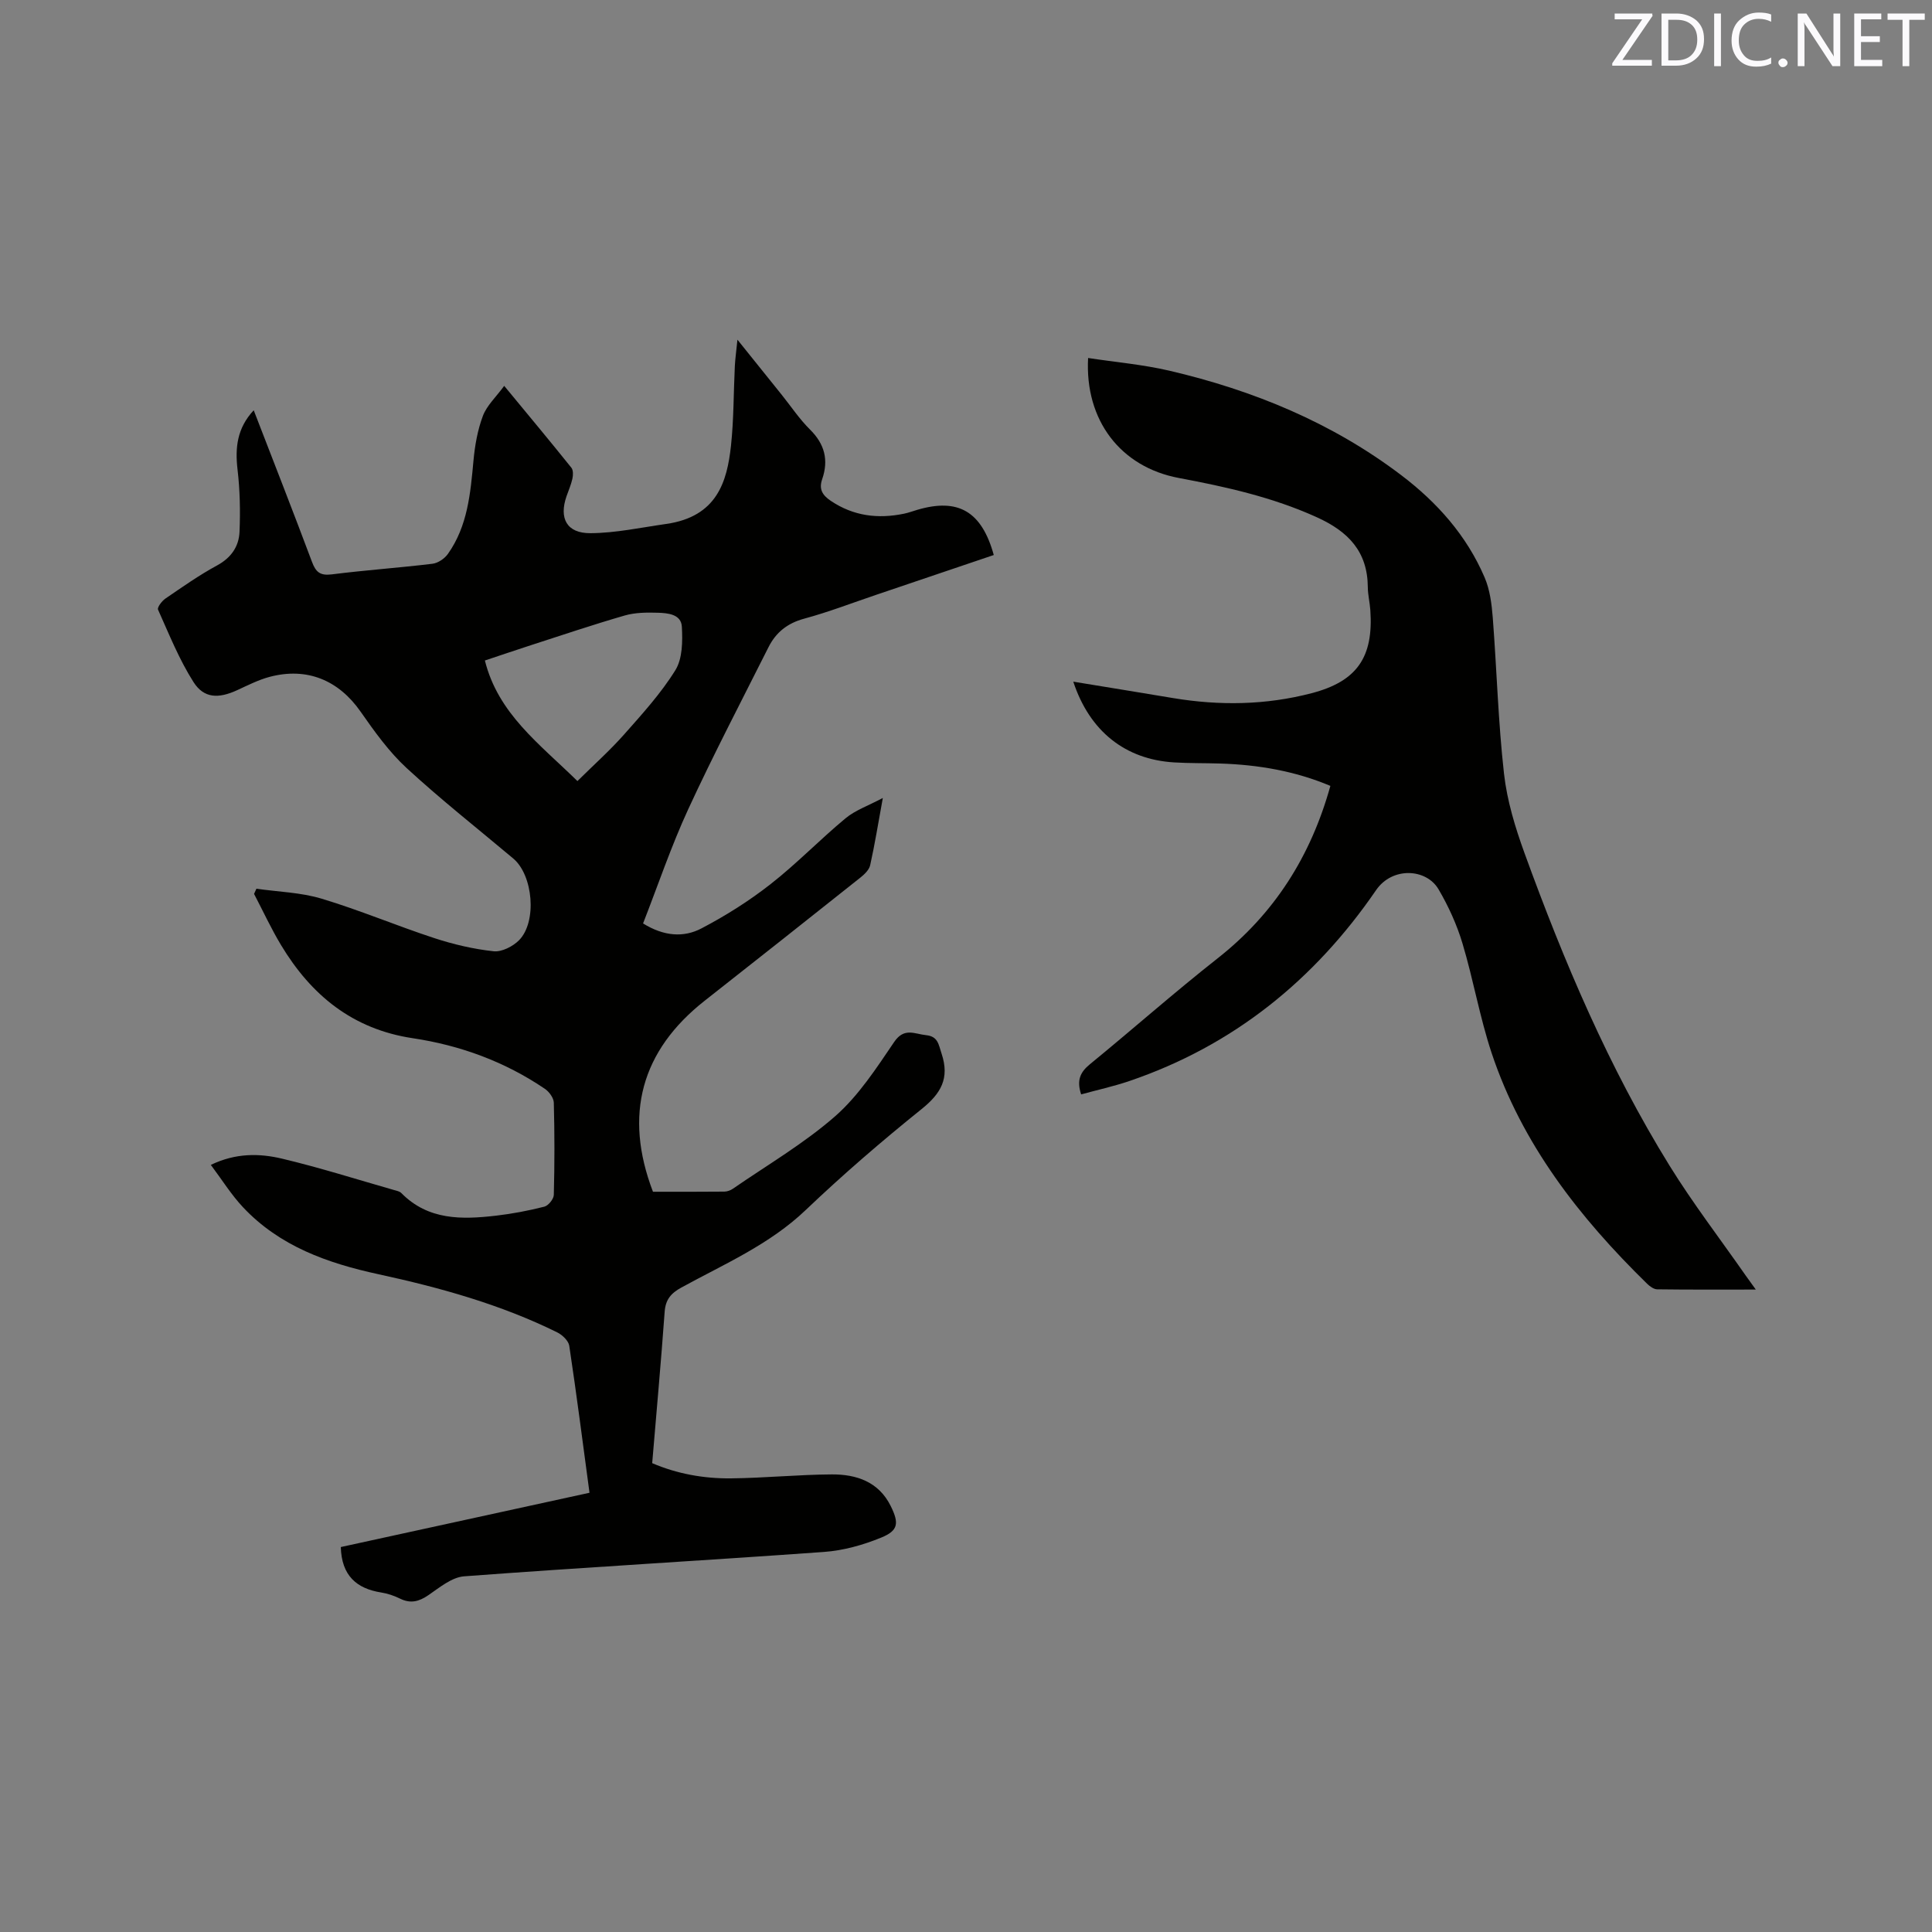 <svg enable-background="new 0 0 400 400" viewBox="0 0 400 400" xmlns="http://www.w3.org/2000/svg"><rect x="0" y="0" width="400" height="400" fill="#808080" stroke="none"/><path d="m205.75 114.91c-8.19 2.77-16.19 5.48-24.2 8.19-5.01 1.69-9.96 3.61-15.06 4.99-3.48.94-5.86 2.86-7.39 5.92-5.6 11.15-11.39 22.22-16.62 33.55-3.53 7.66-6.24 15.69-9.34 23.63 4.34 2.69 8.43 2.94 12.08 1.03 5.01-2.62 9.88-5.69 14.33-9.18 5.41-4.23 10.21-9.23 15.51-13.62 2.02-1.68 4.68-2.59 7.72-4.21-.96 5.24-1.66 9.61-2.62 13.92-.22.98-1.21 1.92-2.07 2.6-10.7 8.51-21.43 17-32.18 25.45-13.14 10.33-16.82 23.61-10.72 39.56 4.85 0 9.82.02 14.79-.03.59-.01 1.26-.25 1.75-.59 7.14-4.93 14.73-9.36 21.21-15.04 4.84-4.25 8.52-9.95 12.19-15.35 2.08-3.07 4.23-1.65 6.6-1.41 2.49.25 2.58 1.92 3.22 3.84 1.69 5.1-.12 8.22-4.13 11.45-8.26 6.64-16.31 13.58-23.98 20.89-7.54 7.2-16.89 11.2-25.77 16.07-2.17 1.19-3.28 2.5-3.46 5.03-.75 10.36-1.69 20.7-2.58 31.33 5.17 2.22 10.67 3.2 16.26 3.15 6.99-.07 13.97-.78 20.95-.82 5.07-.02 9.68 1.51 12.17 6.54 1.76 3.56 1.59 5.09-1.96 6.54-3.73 1.53-7.82 2.68-11.83 2.97-24.83 1.79-49.69 3.19-74.52 5.05-2.57.19-5.11 2.33-7.42 3.91-1.94 1.32-3.66 1.78-5.83.72-1.22-.6-2.57-1.07-3.92-1.28-5.13-.81-8.21-3.52-8.37-9.41 16.83-3.67 34.03-7.43 51.49-11.24-1.39-10.33-2.68-20.4-4.19-30.43-.16-1.04-1.43-2.25-2.48-2.77-11.76-5.81-24.29-9.28-37.05-12.05-10.51-2.28-20.44-5.79-28.02-13.87-2.43-2.58-4.33-5.66-6.66-8.76 5.15-2.49 10.06-2.41 14.76-1.29 7.82 1.86 15.5 4.3 23.23 6.51.5.14 1.11.26 1.45.61 5.57 5.66 12.55 5.5 19.62 4.68 3.36-.39 6.7-1.03 9.98-1.86.84-.21 1.95-1.58 1.97-2.45.17-6.36.17-12.73 0-19.08-.03-.99-.96-2.27-1.85-2.87-8.29-5.63-17.53-9.01-27.36-10.48-12.44-1.87-21.02-8.9-27.27-19.29-2.05-3.41-3.73-7.05-5.58-10.59.16-.36.32-.71.49-1.07 4.51.65 9.18.76 13.49 2.06 7.89 2.37 15.51 5.6 23.35 8.17 3.97 1.3 8.12 2.27 12.27 2.72 1.68.18 3.99-1 5.27-2.29 3.76-3.84 2.9-13.46-1.2-16.91-7.39-6.21-14.98-12.19-22.07-18.72-3.67-3.38-6.67-7.58-9.55-11.7-4.53-6.49-11.07-9.25-18.84-7.19-2.32.62-4.52 1.75-6.72 2.76-3.84 1.76-6.86 1.72-9.03-1.69-2.97-4.67-5.06-9.91-7.34-14.99-.21-.46.79-1.78 1.51-2.28 3.5-2.39 6.98-4.85 10.69-6.86 2.94-1.59 4.55-3.94 4.67-6.99.18-4.28.09-8.62-.41-12.87-.53-4.54-.1-8.58 3.35-12.28 4.12 10.66 8.17 20.99 12.06 31.38.79 2.12 1.68 2.9 4.09 2.6 6.94-.88 13.92-1.36 20.86-2.2 1.14-.14 2.5-1.06 3.19-2.03 4.1-5.78 4.67-12.55 5.3-19.34.29-3.13.85-6.33 1.95-9.25.81-2.14 2.69-3.87 4.41-6.21 4.96 6.01 9.49 11.44 13.91 16.95.4.5.37 1.55.21 2.27-.27 1.23-.79 2.41-1.21 3.61-1.6 4.59.03 7.7 4.94 7.67 5.23-.03 10.45-1.17 15.67-1.91 10.55-1.5 12.62-8.76 13.43-16.18.59-5.47.53-11.01.8-16.51.08-1.54.3-3.08.54-5.46 3.4 4.24 6.3 7.84 9.2 11.45 1.92 2.4 3.65 5 5.82 7.15 3.05 3.01 3.89 6.33 2.52 10.29-.71 2.04.03 3.29 1.78 4.47 4.71 3.17 9.78 3.78 15.19 2.66.93-.19 1.83-.54 2.74-.8 8.44-2.48 13.31.29 15.82 9.36zm-86.2 46.8c3.41-3.37 6.72-6.33 9.64-9.62 3.77-4.26 7.66-8.53 10.64-13.34 1.48-2.39 1.51-5.99 1.34-9-.14-2.59-2.91-2.83-5-2.89-2.27-.07-4.67-.05-6.82.57-6.51 1.88-12.93 4.05-19.37 6.13-3.19 1.03-6.36 2.12-9.59 3.19 2.75 11.01 11.23 17.19 19.16 24.96z" fill="#010100"/><path d="m363.52 266.99c-7.15 0-13.79.04-20.42-.05-.71-.01-1.54-.62-2.1-1.17-14.01-13.71-25.9-28.91-32.18-47.77-2.46-7.41-3.78-15.19-6.03-22.68-1.16-3.88-2.9-7.69-4.95-11.19-2.53-4.33-9.59-4.73-12.95.18-12.73 18.57-29.56 32.2-51.11 39.52-3.25 1.1-6.62 1.84-9.94 2.75-.97-2.91-.19-4.6 1.79-6.22 8.86-7.25 17.44-14.84 26.43-21.92 11.78-9.26 19.32-21.14 23.38-35.73-7.31-3.08-14.94-4.38-22.8-4.63-3.18-.1-6.36-.04-9.53-.23-10.14-.61-17.51-6.44-20.9-16.72 7.02 1.15 13.85 2.26 20.67 3.4 9.63 1.6 19.21 1.46 28.67-1.01 9.39-2.45 12.85-7.44 12.16-17.22-.11-1.58-.51-3.16-.52-4.74-.05-7.37-4.04-11.51-10.52-14.45-9.17-4.17-18.81-6.31-28.61-8.15-12.03-2.26-19.49-11.91-18.78-24.84 5.66.86 11.34 1.35 16.83 2.63 17.39 4.06 33.67 10.76 47.99 21.62 7.44 5.64 13.57 12.52 17.28 21.2 1.09 2.54 1.46 5.49 1.68 8.29.83 10.78 1.12 21.61 2.33 32.34.63 5.59 2.33 11.16 4.26 16.47 8.14 22.42 17.44 44.34 30.02 64.68 4.84 7.82 10.47 15.15 15.74 22.71.59.84 1.19 1.65 2.11 2.93z" fill="#010100"/><g fill="#fbfafc"><path d="m342.2 3.2-6.3 9.2h6.1v1.2h-8.2v-.5l6.2-9.1h-5.7v-1.2h7.8v.4z"/><path d="m344 13.7v-10.9h3.1c1.6 0 3 .5 4.1 1.4 1.1 1 1.6 2.2 1.6 3.9s-.5 3-1.6 4-2.5 1.5-4.2 1.5h-3zm1.4-9.6v8.4h1.6c1.4 0 2.5-.4 3.2-1.1.8-.8 1.2-1.8 1.2-3.2s-.4-2.4-1.2-3.1-1.8-1-3.1-1z"/><path d="m356.3 2.8v10.9h-1.4v-10.9z"/><path d="m366.6 13.2c-.8.4-1.8.6-3 .6-1.6 0-2.8-.5-3.7-1.5s-1.4-2.3-1.4-3.9c0-1.7.5-3.2 1.6-4.2s2.4-1.6 4-1.6c1 0 1.9.1 2.6.4v1.5c-.8-.4-1.6-.6-2.6-.6-1.2 0-2.2.4-3 1.2s-1.1 1.9-1.1 3.3c0 1.3.4 2.3 1.1 3.1s1.6 1.1 2.8 1.1c1.1 0 2-.2 2.8-.7v1.3z"/><path d="m368.2 13c0-.3.1-.5.3-.6.2-.2.4-.3.6-.3.3 0 .5.1.7.3s.3.4.3.6-.1.5-.3.6c-.2.2-.4.3-.7.3s-.5-.1-.6-.3c-.2-.2-.3-.4-.3-.6z"/><path d="m381.1 13.7h-1.7l-5.5-8.4c-.2-.2-.3-.5-.4-.7 0 .2.1.8.1 1.5v7.6h-1.4v-10.9h1.8l5.3 8.3c.3.4.4.6.4.8 0-.3-.1-.8-.1-1.6v-7.5h1.4v10.9z"/><path d="m389.7 13.7h-5.8v-10.9h5.6v1.2h-4.2v3.5h3.9v1.2h-3.9v3.7h4.4z"/><path d="m398.4 4.1h-3.1v9.6h-1.4v-9.6h-3.1v-1.3h7.7v1.3z"/></g></svg>